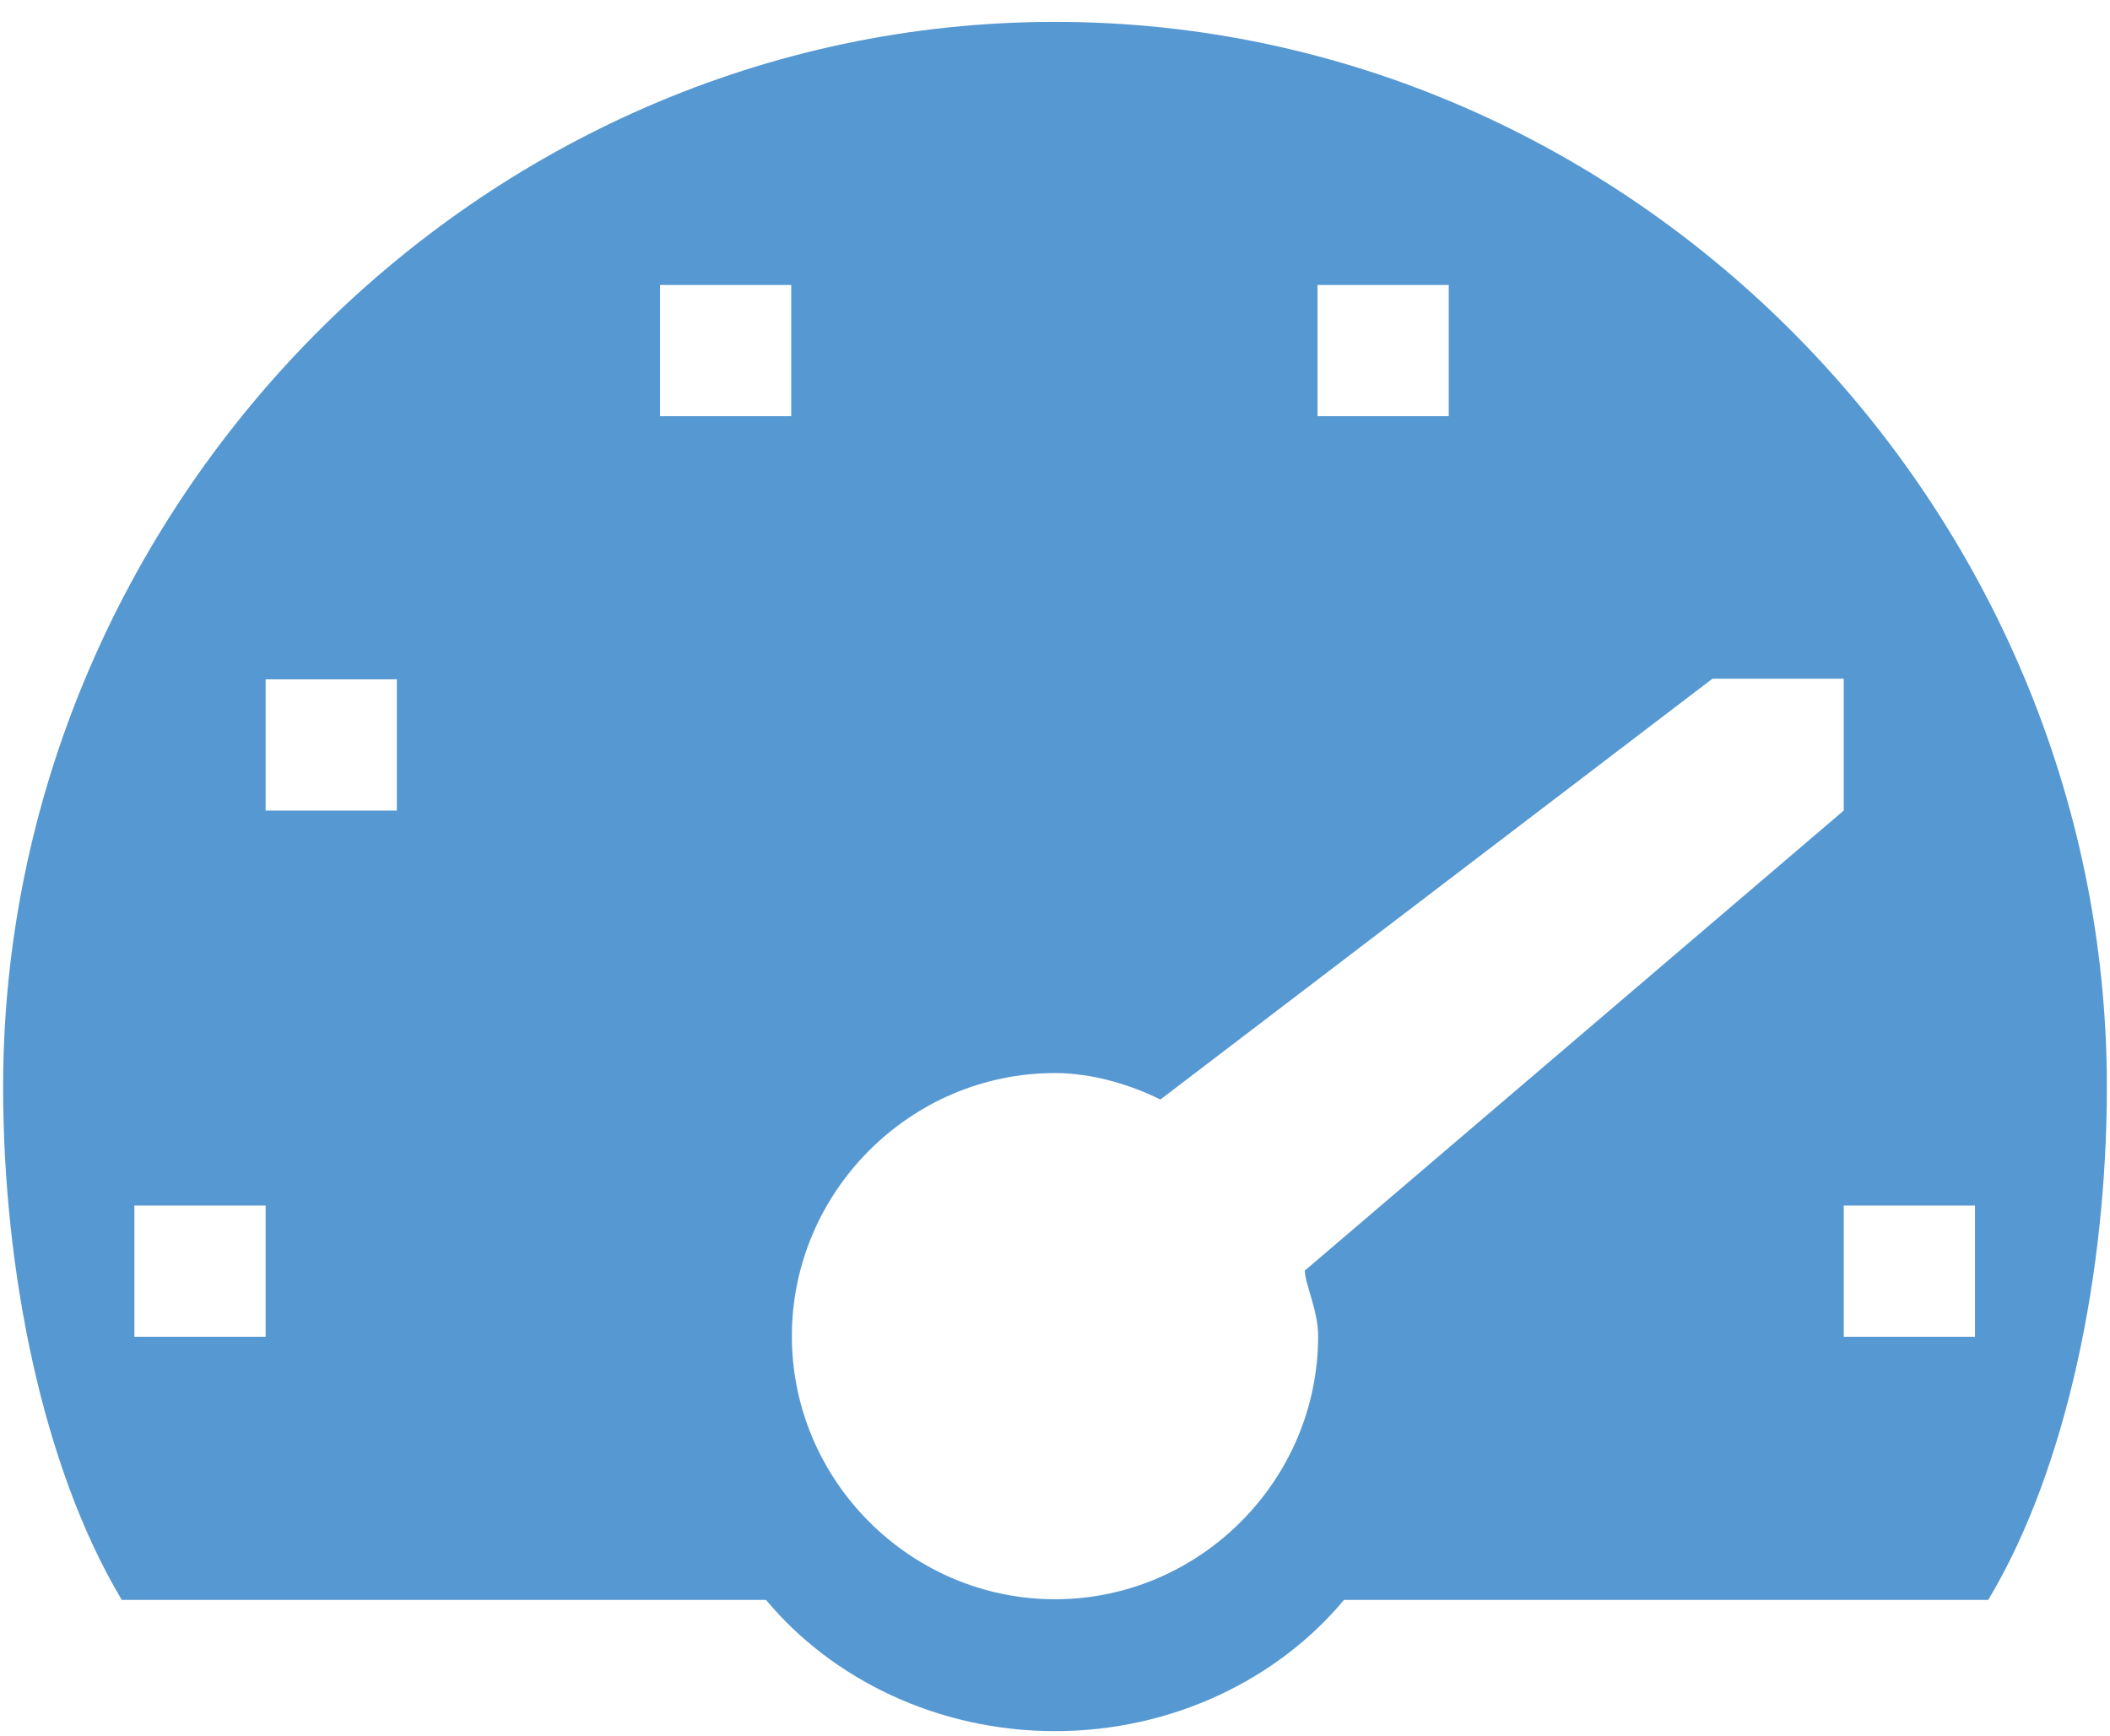 <?xml version="1.0" encoding="UTF-8"?> <svg xmlns="http://www.w3.org/2000/svg" width="79" height="65" viewBox="0 0 79 65" fill="none"><g clip-path="url(#clip0_299_77)"><path d="M78.883 40.698C78.883 19.034 61.164 0.819 39.5 0.819C17.836 0.819 0.117 19.034 0.117 40.698C0.117 47.596 1.606 54.967 4.559 59.905H28.68C31.137 62.858 35.082 64.819 39.5 64.819C43.918 64.819 47.863 62.858 50.32 59.905H74.441C77.394 54.991 78.883 47.596 78.883 40.698ZM69.031 25.436V30.35L48.855 47.573C48.855 48.069 49.352 49.061 49.352 50.03C49.352 55.44 44.91 59.881 39.5 59.881C34.09 59.881 29.648 55.44 29.648 50.03C29.648 44.62 34.09 40.178 39.5 40.178C40.988 40.178 42.453 40.674 43.445 41.17L64.117 25.412H69.031V25.436ZM49.328 10.671H54.242V15.584H49.328V10.671ZM24.711 10.671H29.625V15.584H24.711V10.671ZM9.945 50.053H5.031V45.139H9.945V50.053ZM14.859 30.35H9.945V25.436H14.859V30.35ZM73.945 50.053H69.031V45.139H73.945V50.053Z" fill="#5698D2"></path></g><defs><clipPath id="clip0_299_77"><rect width="78.766" height="64" fill="white" transform="translate(0.117 0.819)"></rect></clipPath></defs></svg> 